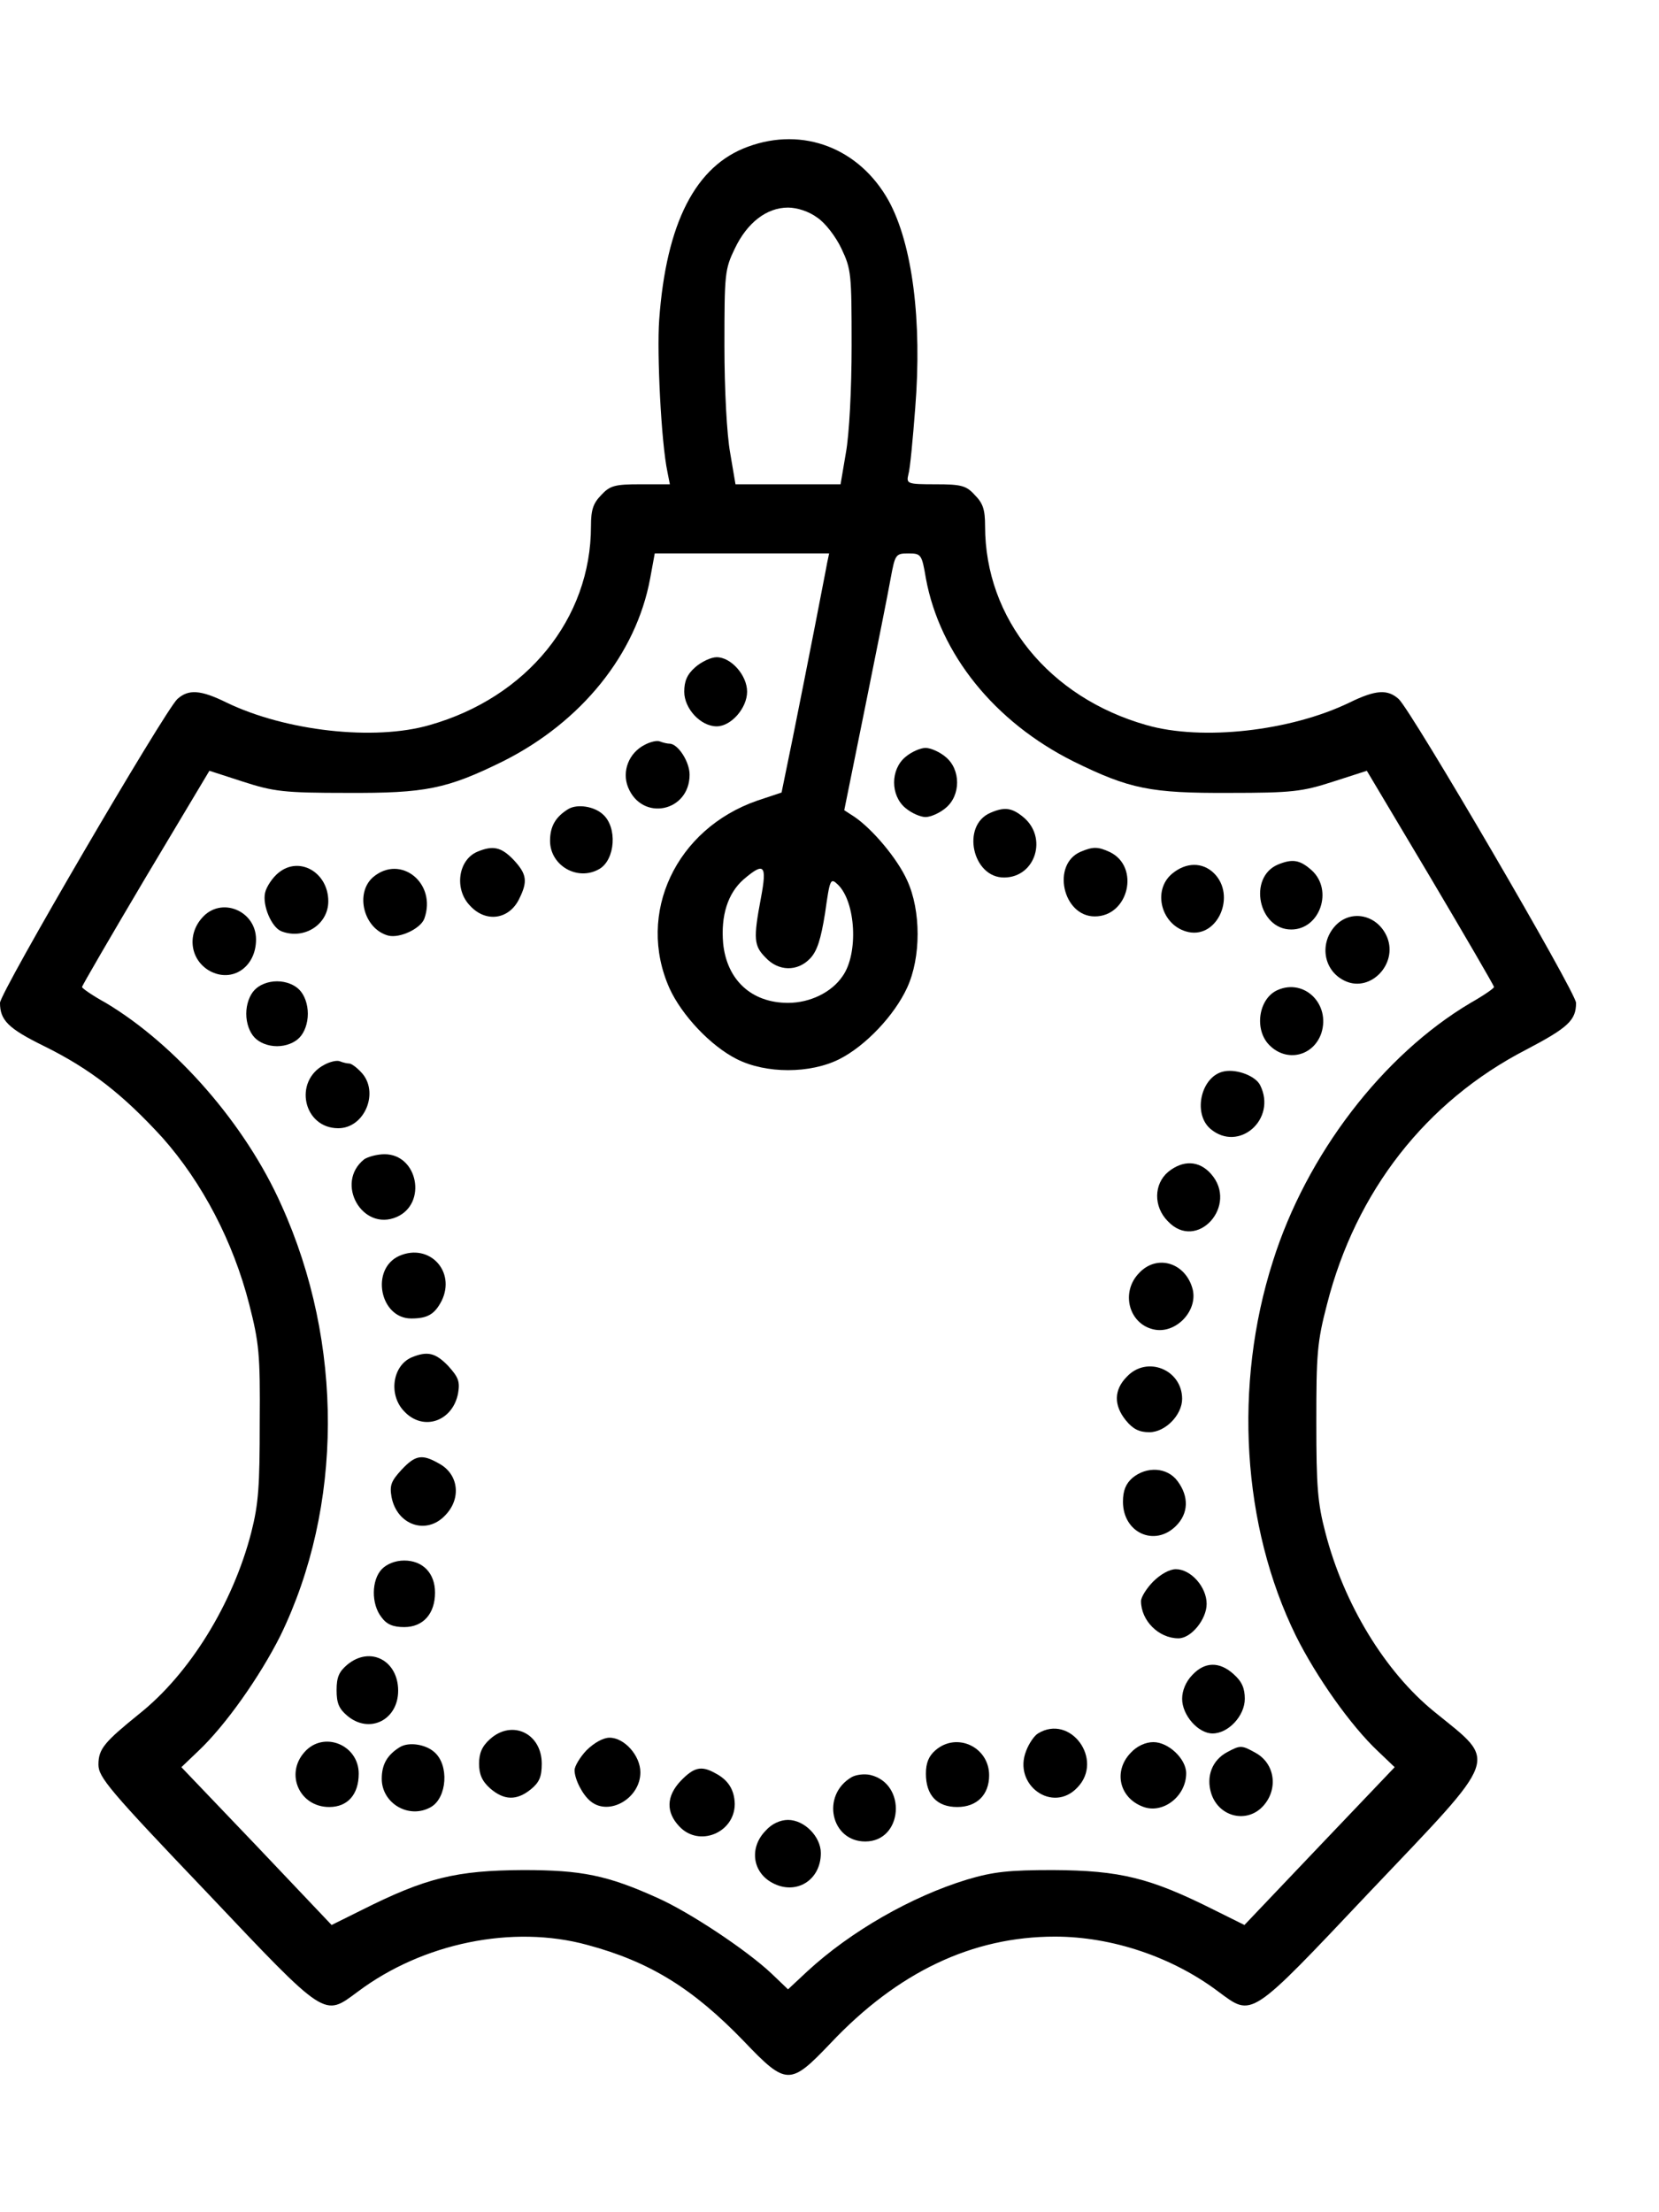 <?xml version="1.0" encoding="UTF-8"?>
<svg width="9px" height="12px" viewBox="0 0 9 12" version="1.1" xmlns="http://www.w3.org/2000/svg" xmlns:xlink="http://www.w3.org/1999/xlink">
    <title>Group 6</title>
    <g id="ürün-liste" stroke="none" stroke-width="1" fill="none" fill-rule="evenodd">
        <g id="Group-6" transform="translate(0, 0.755)" fill="#000000" fill-rule="nonzero">
            <g id="Group" transform="translate(4.275, 5.25) scale(-1, 1) rotate(-180) translate(-4.275, -5.25) ">
                <path d="M4.057,10.459 C3.774,10.356 3.614,10.047 3.576,9.519 C3.563,9.339 3.587,8.853 3.621,8.694 L3.634,8.628 L3.474,8.628 C3.336,8.628 3.309,8.621 3.262,8.57 C3.218,8.525 3.206,8.49 3.206,8.401 C3.206,7.899 2.859,7.472 2.331,7.322 C2.031,7.235 1.55,7.289 1.229,7.444 C1.087,7.514 1.022,7.517 0.962,7.463 C0.891,7.395 0,5.871 0,5.815 C0,5.721 0.045,5.676 0.236,5.582 C0.492,5.456 0.668,5.317 0.882,5.083 C1.098,4.839 1.265,4.52 1.352,4.18 C1.405,3.972 1.412,3.911 1.409,3.54 C1.409,3.196 1.403,3.099 1.363,2.942 C1.263,2.555 1.029,2.176 0.755,1.958 C0.566,1.805 0.534,1.768 0.534,1.683 C0.534,1.615 0.592,1.545 1.12,0.992 C1.777,0.298 1.755,0.314 1.942,0.452 C2.293,0.715 2.781,0.816 3.186,0.705 C3.525,0.614 3.759,0.469 4.035,0.183 C4.266,-0.059 4.286,-0.059 4.505,0.171 C4.87,0.558 5.275,0.75 5.723,0.75 C6.032,0.75 6.359,0.64 6.609,0.452 C6.796,0.314 6.774,0.298 7.43,0.992 C8.147,1.747 8.127,1.688 7.782,1.969 C7.513,2.187 7.29,2.555 7.19,2.942 C7.148,3.102 7.141,3.191 7.141,3.54 C7.141,3.908 7.145,3.974 7.199,4.18 C7.355,4.792 7.735,5.28 8.279,5.561 C8.508,5.681 8.55,5.721 8.55,5.815 C8.55,5.871 7.66,7.395 7.588,7.463 C7.528,7.517 7.464,7.514 7.321,7.444 C7.001,7.289 6.52,7.235 6.219,7.322 C5.691,7.472 5.344,7.899 5.344,8.401 C5.344,8.49 5.333,8.525 5.288,8.57 C5.242,8.621 5.215,8.628 5.075,8.628 C4.921,8.628 4.916,8.631 4.928,8.682 C4.937,8.71 4.952,8.872 4.965,9.041 C5.003,9.514 4.95,9.93 4.821,10.166 C4.663,10.45 4.358,10.57 4.057,10.459 Z M4.433,10.075 C4.476,10.047 4.534,9.972 4.565,9.906 C4.618,9.794 4.62,9.77 4.62,9.379 C4.62,9.142 4.607,8.898 4.589,8.799 L4.56,8.628 L4.275,8.628 L3.99,8.628 L3.961,8.799 C3.943,8.898 3.93,9.142 3.93,9.379 C3.93,9.77 3.932,9.794 3.986,9.906 C4.053,10.047 4.159,10.129 4.275,10.129 C4.324,10.129 4.389,10.108 4.433,10.075 Z M4.487,8.201 C4.482,8.171 4.451,8.016 4.42,7.854 C4.389,7.693 4.335,7.425 4.302,7.259 L4.24,6.956 L4.108,6.912 C3.667,6.759 3.451,6.3 3.632,5.894 C3.698,5.749 3.854,5.582 3.997,5.51 C4.155,5.43 4.395,5.43 4.554,5.51 C4.696,5.582 4.852,5.747 4.921,5.897 C4.997,6.061 4.997,6.316 4.921,6.48 C4.868,6.598 4.732,6.759 4.634,6.825 L4.58,6.86 L4.694,7.423 C4.756,7.73 4.819,8.044 4.832,8.119 C4.856,8.248 4.859,8.253 4.928,8.253 C4.997,8.253 5.001,8.248 5.023,8.117 C5.099,7.707 5.395,7.339 5.823,7.125 C6.128,6.975 6.241,6.952 6.669,6.954 C7.01,6.954 7.065,6.961 7.232,7.015 L7.415,7.074 L7.76,6.495 C7.949,6.176 8.105,5.908 8.105,5.901 C8.105,5.894 8.047,5.854 7.978,5.815 C7.502,5.533 7.087,4.992 6.905,4.412 C6.691,3.742 6.738,2.977 7.03,2.382 C7.141,2.159 7.328,1.894 7.475,1.756 L7.566,1.669 L7.159,1.242 L6.751,0.813 L6.586,0.895 C6.239,1.069 6.077,1.109 5.711,1.111 C5.475,1.111 5.389,1.102 5.248,1.06 C4.945,0.968 4.614,0.778 4.38,0.562 L4.275,0.464 L4.184,0.551 C4.05,0.677 3.743,0.881 3.569,0.959 C3.295,1.083 3.155,1.111 2.839,1.111 C2.474,1.109 2.311,1.069 1.964,0.895 L1.799,0.813 L1.392,1.242 L0.984,1.669 L1.075,1.756 C1.222,1.894 1.409,2.159 1.521,2.382 C1.861,3.081 1.866,3.967 1.527,4.717 C1.332,5.156 0.955,5.587 0.574,5.815 C0.503,5.854 0.445,5.894 0.445,5.901 C0.445,5.908 0.601,6.176 0.79,6.495 L1.136,7.074 L1.318,7.015 C1.485,6.961 1.541,6.954 1.882,6.954 C2.309,6.952 2.423,6.975 2.728,7.125 C3.155,7.339 3.451,7.707 3.527,8.117 L3.552,8.253 L4.024,8.253 L4.498,8.253 L4.487,8.201 Z M4.128,6.384 C4.086,6.162 4.09,6.124 4.153,6.061 C4.222,5.986 4.326,5.983 4.395,6.056 C4.433,6.096 4.453,6.159 4.476,6.302 C4.502,6.487 4.505,6.495 4.545,6.457 C4.643,6.363 4.658,6.082 4.571,5.96 C4.511,5.871 4.393,5.815 4.275,5.815 C4.077,5.815 3.943,5.939 3.923,6.138 C3.91,6.288 3.948,6.408 4.032,6.483 C4.146,6.581 4.162,6.565 4.128,6.384 Z" id="Shape"></path>
                <path d="M3.772,7.636 C3.727,7.597 3.712,7.559 3.712,7.503 C3.712,7.411 3.801,7.315 3.888,7.315 C3.966,7.315 4.053,7.414 4.053,7.503 C4.053,7.592 3.966,7.69 3.888,7.69 C3.857,7.69 3.805,7.665 3.772,7.636 Z" id="Path"></path>
                <path d="M3.496,7.214 C3.411,7.17 3.373,7.071 3.407,6.985 C3.483,6.797 3.741,6.851 3.741,7.053 C3.741,7.123 3.678,7.221 3.632,7.221 C3.621,7.221 3.598,7.226 3.58,7.233 C3.565,7.24 3.527,7.231 3.496,7.214 Z" id="Path"></path>
                <path d="M4.912,7.149 C4.83,7.081 4.83,6.94 4.912,6.872 C4.945,6.844 4.994,6.823 5.021,6.823 C5.048,6.823 5.097,6.844 5.13,6.872 C5.213,6.94 5.213,7.081 5.13,7.149 C5.097,7.177 5.048,7.198 5.021,7.198 C4.994,7.198 4.945,7.177 4.912,7.149 Z" id="Path"></path>
                <path d="M3.084,6.867 C3.015,6.825 2.984,6.774 2.984,6.694 C2.984,6.56 3.133,6.473 3.251,6.541 C3.338,6.591 3.351,6.769 3.269,6.839 C3.222,6.881 3.133,6.895 3.084,6.867 Z" id="Path"></path>
                <path d="M5.373,6.846 C5.213,6.778 5.275,6.492 5.449,6.495 C5.618,6.497 5.685,6.713 5.551,6.823 C5.489,6.874 5.449,6.879 5.373,6.846 Z" id="Path"></path>
                <path d="M2.59,6.635 C2.485,6.591 2.463,6.431 2.55,6.342 C2.636,6.248 2.763,6.267 2.817,6.38 C2.863,6.473 2.859,6.513 2.786,6.591 C2.719,6.661 2.674,6.67 2.59,6.635 Z" id="Path"></path>
                <path d="M5.863,6.635 C5.703,6.567 5.765,6.284 5.939,6.284 C6.123,6.284 6.186,6.553 6.021,6.633 C5.956,6.663 5.93,6.663 5.863,6.635 Z" id="Path"></path>
                <path d="M6.932,6.565 C6.769,6.495 6.827,6.213 7.005,6.213 C7.161,6.213 7.234,6.427 7.116,6.534 C7.052,6.591 7.012,6.598 6.932,6.565 Z" id="Path"></path>
                <path d="M1.51,6.52 C1.479,6.495 1.445,6.445 1.438,6.412 C1.423,6.344 1.472,6.227 1.525,6.204 C1.648,6.155 1.781,6.239 1.781,6.366 C1.781,6.523 1.623,6.614 1.51,6.52 Z" id="Path"></path>
                <path d="M6.359,6.516 C6.248,6.424 6.301,6.23 6.448,6.199 C6.607,6.166 6.707,6.398 6.586,6.518 C6.524,6.579 6.435,6.579 6.359,6.516 Z" id="Path"></path>
                <path d="M2.024,6.497 C1.924,6.41 1.973,6.216 2.106,6.18 C2.169,6.164 2.282,6.218 2.302,6.272 C2.371,6.464 2.173,6.623 2.024,6.497 Z" id="Path"></path>
                <path d="M1.096,6.276 C1.013,6.183 1.033,6.047 1.138,5.988 C1.26,5.922 1.389,6.009 1.389,6.159 C1.389,6.316 1.198,6.394 1.096,6.276 Z" id="Path"></path>
                <path d="M7.241,6.23 C7.154,6.131 7.183,5.983 7.301,5.932 C7.437,5.873 7.582,6.026 7.526,6.169 C7.475,6.295 7.326,6.326 7.241,6.23 Z" id="Path"></path>
                <path d="M1.381,5.885 C1.354,5.857 1.336,5.808 1.336,5.756 C1.336,5.704 1.354,5.655 1.381,5.627 C1.407,5.599 1.454,5.58 1.503,5.58 C1.552,5.58 1.599,5.599 1.625,5.627 C1.652,5.655 1.67,5.704 1.67,5.756 C1.67,5.808 1.652,5.857 1.625,5.885 C1.599,5.913 1.552,5.932 1.503,5.932 C1.454,5.932 1.407,5.913 1.381,5.885 Z" id="Path"></path>
                <path d="M6.932,5.885 C6.827,5.84 6.802,5.669 6.887,5.585 C6.981,5.491 7.125,5.526 7.168,5.65 C7.219,5.808 7.076,5.948 6.932,5.885 Z" id="Path"></path>
                <path d="M1.759,5.479 C1.59,5.39 1.646,5.135 1.835,5.135 C1.98,5.135 2.06,5.334 1.959,5.439 C1.935,5.465 1.906,5.486 1.895,5.486 C1.884,5.486 1.861,5.491 1.844,5.498 C1.828,5.505 1.79,5.496 1.759,5.479 Z" id="Path"></path>
                <path d="M6.644,5.444 C6.517,5.423 6.468,5.217 6.566,5.132 C6.72,5.001 6.929,5.184 6.836,5.369 C6.811,5.418 6.713,5.456 6.644,5.444 Z" id="Path"></path>
                <path d="M1.975,4.966 C1.815,4.837 1.966,4.572 2.153,4.654 C2.318,4.727 2.267,4.994 2.086,4.994 C2.046,4.994 1.995,4.98 1.975,4.966 Z" id="Path"></path>
                <path d="M6.337,4.898 C6.259,4.832 6.257,4.71 6.335,4.631 C6.493,4.462 6.722,4.717 6.569,4.888 C6.504,4.961 6.417,4.963 6.337,4.898 Z" id="Path"></path>
                <path d="M2.167,4.443 C2.008,4.373 2.06,4.103 2.231,4.103 C2.32,4.103 2.358,4.126 2.396,4.199 C2.474,4.359 2.329,4.513 2.167,4.443 Z" id="Path"></path>
                <path d="M6.179,4.349 C6.079,4.246 6.123,4.075 6.257,4.044 C6.375,4.016 6.497,4.14 6.471,4.258 C6.435,4.405 6.277,4.455 6.179,4.349 Z" id="Path"></path>
                <path d="M2.233,3.892 C2.129,3.847 2.106,3.688 2.193,3.599 C2.296,3.489 2.456,3.545 2.485,3.697 C2.496,3.761 2.487,3.784 2.432,3.845 C2.362,3.918 2.318,3.927 2.233,3.892 Z" id="Path"></path>
                <path d="M6.112,3.786 C6.043,3.716 6.041,3.632 6.108,3.55 C6.146,3.503 6.181,3.486 6.235,3.486 C6.322,3.486 6.413,3.58 6.413,3.667 C6.413,3.826 6.221,3.904 6.112,3.786 Z" id="Path"></path>
                <path d="M2.178,3.282 C2.122,3.221 2.113,3.198 2.124,3.135 C2.153,2.982 2.314,2.926 2.416,3.036 C2.505,3.128 2.487,3.261 2.38,3.317 C2.289,3.369 2.253,3.362 2.178,3.282 Z" id="Path"></path>
                <path d="M6.143,3.238 C6.108,3.207 6.092,3.17 6.092,3.109 C6.092,2.94 6.264,2.863 6.379,2.977 C6.448,3.045 6.451,3.137 6.388,3.221 C6.333,3.296 6.221,3.303 6.143,3.238 Z" id="Path"></path>
                <path d="M2.071,2.743 C2.015,2.684 2.013,2.555 2.069,2.483 C2.098,2.443 2.133,2.429 2.193,2.429 C2.296,2.429 2.36,2.502 2.36,2.616 C2.36,2.722 2.293,2.79 2.193,2.79 C2.144,2.79 2.098,2.771 2.071,2.743 Z" id="Path"></path>
                <path d="M6.255,2.675 C6.219,2.638 6.19,2.591 6.19,2.57 C6.19,2.464 6.286,2.368 6.393,2.368 C6.462,2.368 6.546,2.471 6.546,2.555 C6.546,2.647 6.46,2.743 6.379,2.743 C6.344,2.743 6.295,2.715 6.255,2.675 Z" id="Path"></path>
                <path d="M1.884,2.225 C1.839,2.187 1.826,2.157 1.826,2.087 C1.826,2.016 1.839,1.986 1.884,1.948 C2.004,1.847 2.16,1.925 2.16,2.084 C2.16,2.248 2.008,2.328 1.884,2.225 Z" id="Path"></path>
                <path d="M6.468,2.169 C6.433,2.133 6.413,2.084 6.413,2.04 C6.413,1.951 6.5,1.852 6.578,1.852 C6.664,1.852 6.753,1.948 6.753,2.04 C6.753,2.096 6.738,2.133 6.693,2.173 C6.615,2.244 6.535,2.241 6.468,2.169 Z" id="Path"></path>
                <path d="M2.659,1.822 C2.614,1.782 2.599,1.744 2.599,1.688 C2.599,1.632 2.614,1.594 2.659,1.554 C2.734,1.489 2.803,1.486 2.881,1.55 C2.926,1.587 2.939,1.618 2.939,1.688 C2.939,1.852 2.779,1.929 2.659,1.822 Z" id="Path"></path>
                <path d="M5.631,1.852 C5.611,1.84 5.582,1.798 5.567,1.758 C5.493,1.573 5.711,1.416 5.845,1.559 C5.99,1.709 5.807,1.96 5.631,1.852 Z" id="Path"></path>
                <path d="M3.182,1.761 C3.146,1.723 3.117,1.674 3.117,1.653 C3.117,1.604 3.16,1.519 3.204,1.484 C3.304,1.402 3.474,1.5 3.474,1.641 C3.474,1.732 3.387,1.829 3.307,1.829 C3.271,1.829 3.222,1.8 3.182,1.761 Z" id="Path"></path>
                <path d="M1.652,1.751 C1.545,1.632 1.625,1.453 1.786,1.453 C1.886,1.453 1.946,1.521 1.946,1.634 C1.946,1.791 1.755,1.868 1.652,1.751 Z" id="Path"></path>
                <path d="M2.171,1.779 C2.102,1.737 2.071,1.686 2.071,1.606 C2.071,1.472 2.22,1.385 2.338,1.453 C2.425,1.503 2.438,1.681 2.356,1.751 C2.309,1.793 2.22,1.807 2.171,1.779 Z" id="Path"></path>
                <path d="M5.075,1.761 C5.039,1.73 5.023,1.693 5.023,1.634 C5.023,1.517 5.083,1.453 5.193,1.453 C5.299,1.453 5.366,1.519 5.366,1.625 C5.366,1.779 5.19,1.861 5.075,1.761 Z" id="Path"></path>
                <path d="M6.134,1.747 C6.039,1.648 6.072,1.505 6.197,1.456 C6.306,1.411 6.435,1.51 6.435,1.636 C6.435,1.714 6.339,1.805 6.257,1.805 C6.215,1.805 6.168,1.784 6.134,1.747 Z" id="Path"></path>
                <path d="M6.658,1.751 C6.575,1.707 6.542,1.618 6.571,1.526 C6.613,1.397 6.767,1.362 6.854,1.46 C6.936,1.552 6.916,1.69 6.811,1.747 C6.736,1.789 6.729,1.789 6.658,1.751 Z" id="Path"></path>
                <path d="M3.694,1.596 C3.614,1.512 3.612,1.425 3.685,1.348 C3.792,1.233 3.986,1.313 3.986,1.47 C3.984,1.545 3.952,1.599 3.881,1.636 C3.805,1.679 3.765,1.669 3.694,1.596 Z" id="Path"></path>
                <path d="M4.62,1.615 C4.453,1.517 4.507,1.266 4.694,1.266 C4.899,1.266 4.921,1.58 4.721,1.627 C4.689,1.634 4.645,1.629 4.62,1.615 Z" id="Path"></path>
                <path d="M4.153,1.324 C4.064,1.233 4.081,1.099 4.191,1.041 C4.318,0.973 4.453,1.055 4.453,1.203 C4.453,1.292 4.364,1.383 4.275,1.383 C4.233,1.383 4.186,1.362 4.153,1.324 Z" id="Path"></path>
            </g>
        </g>
    </g>
</svg>